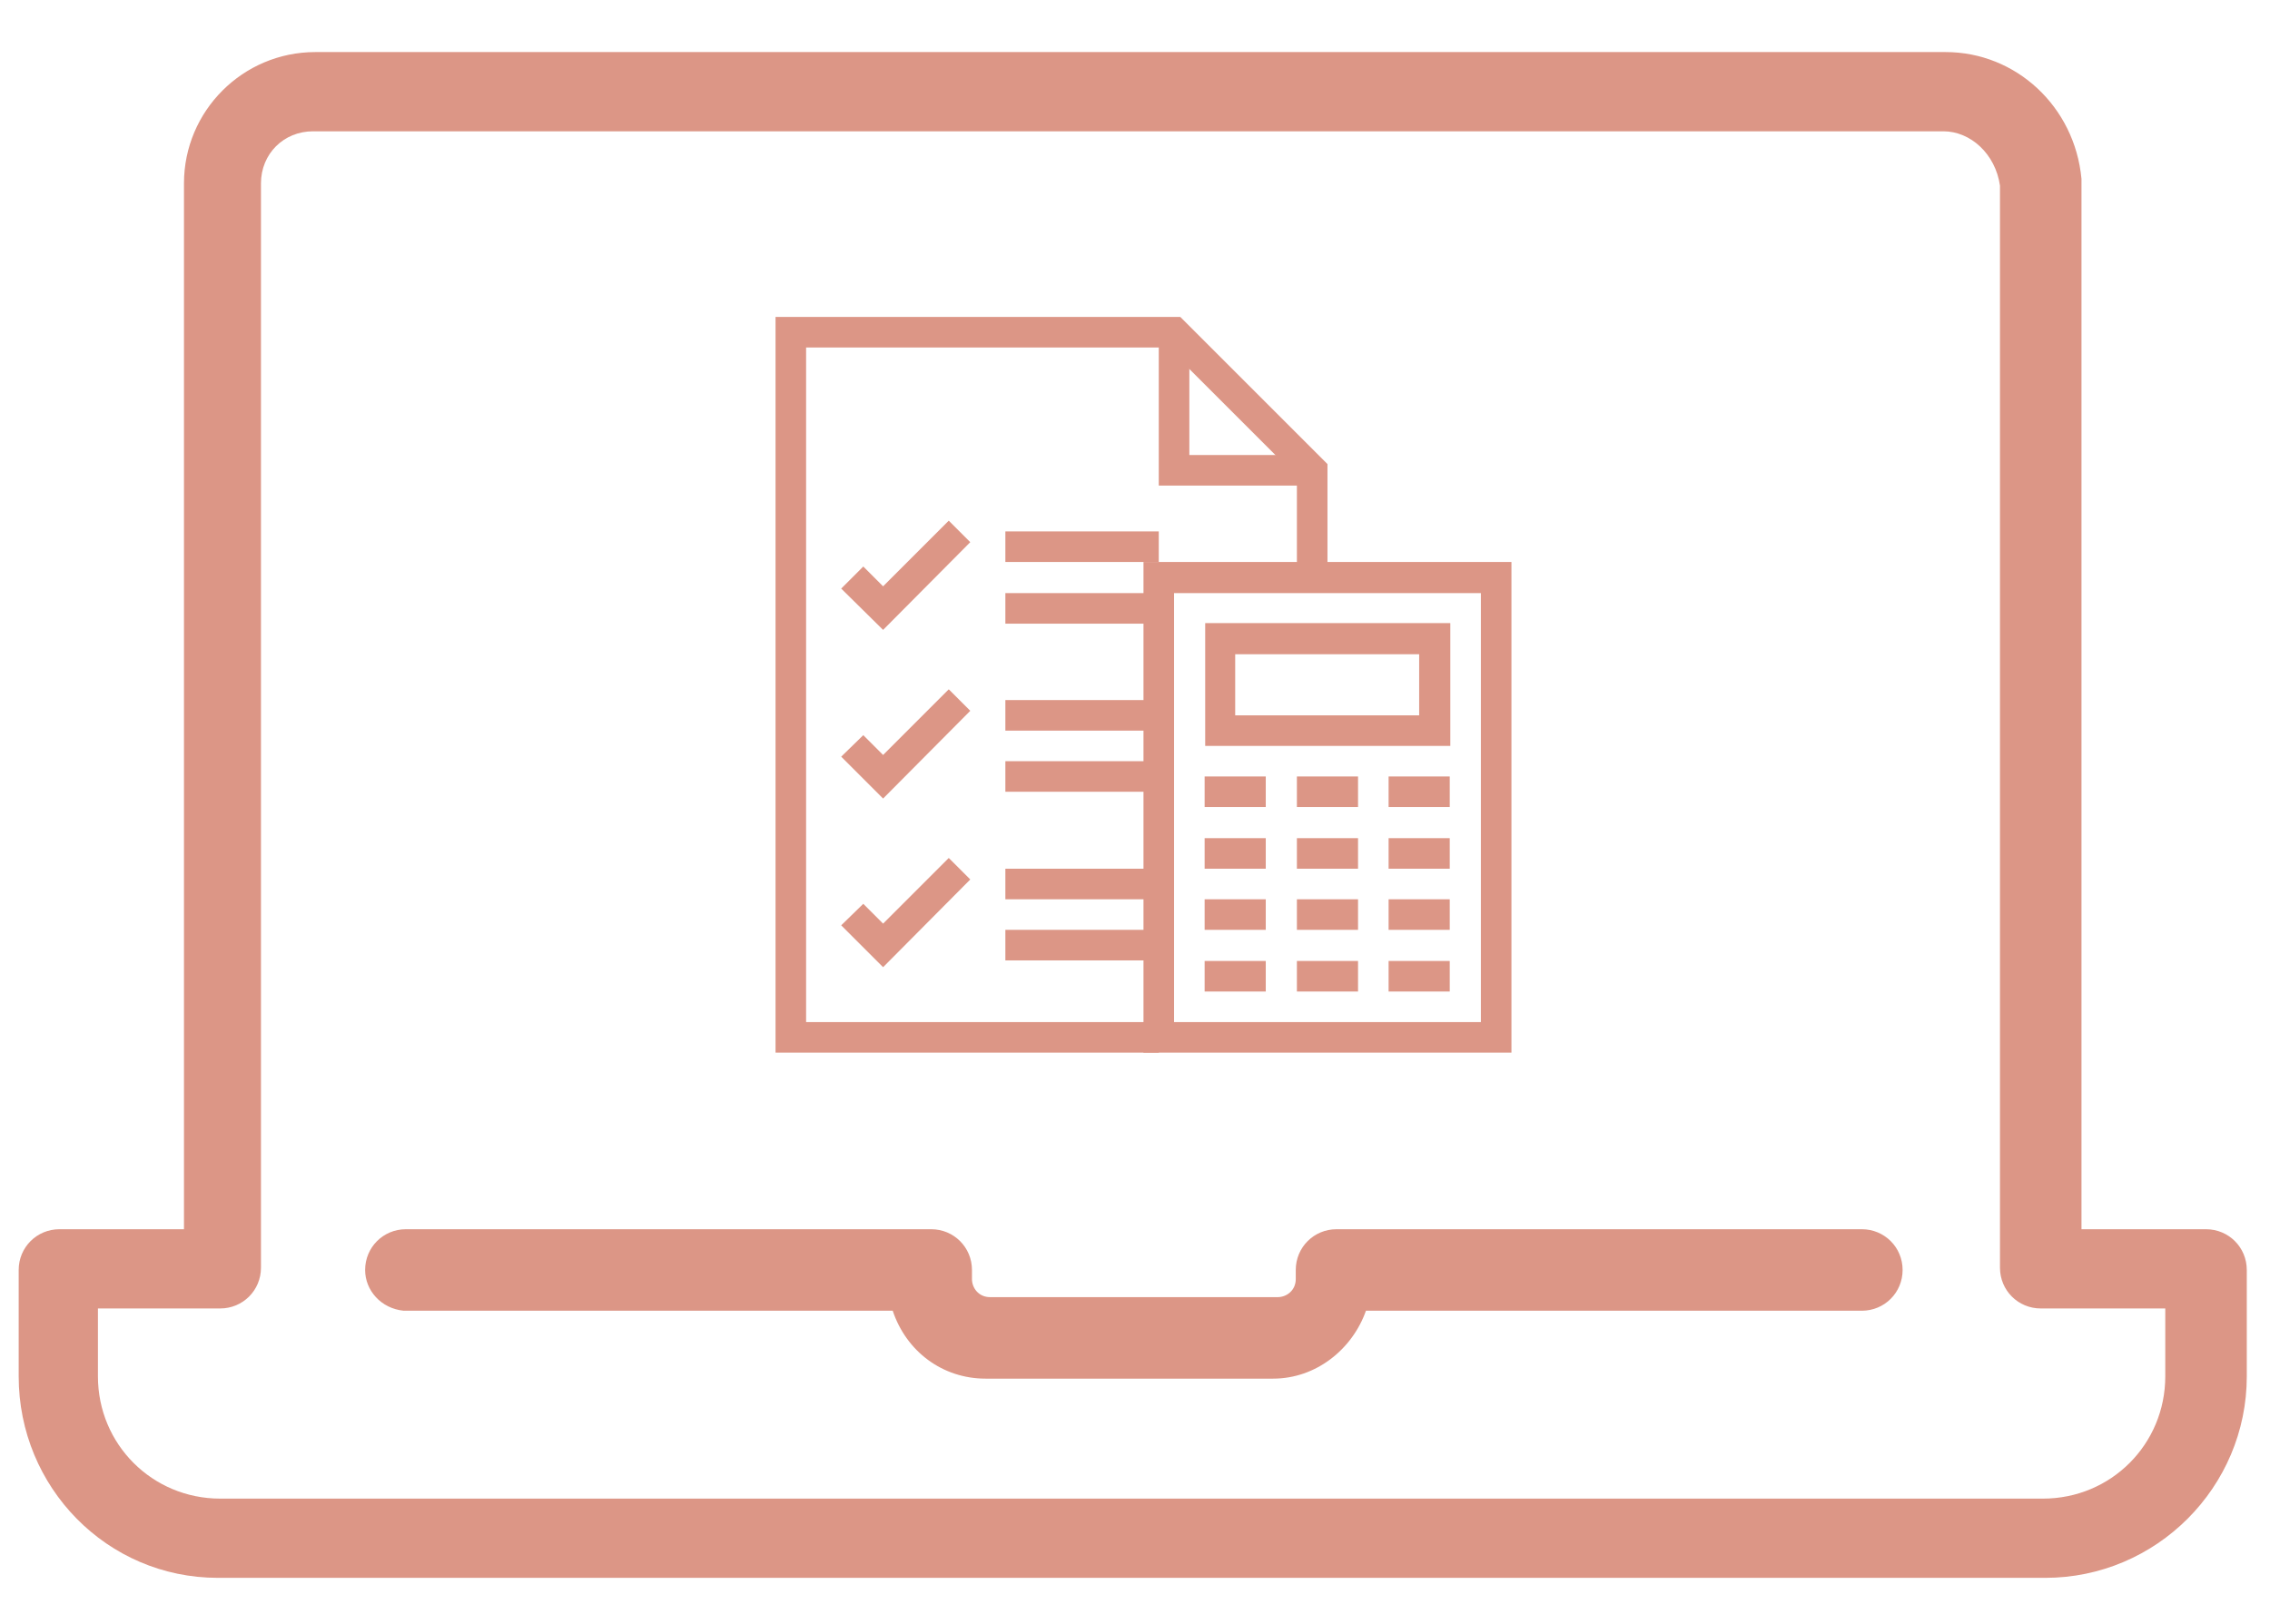 <?xml version="1.0" encoding="UTF-8"?> <!-- Generator: Adobe Illustrator 22.1.0, SVG Export Plug-In . SVG Version: 6.00 Build 0) --> <svg xmlns="http://www.w3.org/2000/svg" xmlns:xlink="http://www.w3.org/1999/xlink" id="Calque_1" x="0px" y="0px" viewBox="0 0 401 287" style="enable-background:new 0 0 401 287;" xml:space="preserve"> <style type="text/css"> .st0{fill:#DC9686;} </style> <path class="st0" d="M64.5,224.4c0-4,3.2-7.2,7.2-7.2h92.8c4,0,7.2,3.2,7.2,7.2v1.6c0,1.6,1.2,3.2,3.2,3.2h50.8 c1.6,0,3.2-1.2,3.2-3.2v-1.6c0-4,3.2-7.2,7.2-7.2h92.8c4,0,7.2,3.2,7.2,7.2s-3.2,7.2-7.2,7.2h-87.6c-2.4,6.8-8.8,12-16.4,12h-50.8 c-7.6,0-14-4.8-16.4-12H71.3C67.3,231.2,64.5,228,64.5,224.4z M3.3,243.2v-18.8c0-4,3.2-7.2,7.2-7.2h22V32.4 c0-12.8,10.4-23.2,23.2-23.2h288c12.4,0,22.8,9.6,24,22.4c0,0.4,0,0.4,0,0.8v184.8h22c4,0,7.2,3.2,7.2,7.2v18.8 c0,19.6-16,35.6-35.6,35.6H38.5C18.9,278.8,3.3,262.8,3.3,243.2z M17.3,243.2c0,12,9.6,21.6,21.6,21.6h322c12,0,21.6-9.6,21.6-21.6 v-12h-22c-4,0-7.2-3.2-7.2-7.2V32.8c-0.8-5.6-5.2-9.6-10-9.6h-288c-5.2,0-9.2,4-9.2,9.2V224c0,4-3.2,7.2-7.2,7.2H17.3V243.2z"></path> <g> <g> <polygon class="st0" points="231.8,85.8 204.7,85.8 204.7,58.7 210.1,58.7 210.1,80.4 231.8,80.4 "></polygon> </g> <g> <polygon class="st0" points="204.7,186 137,186 137,56 208.5,56 234.5,82 234.5,102 229.1,102 229.1,84.2 206.3,61.4 142.4,61.4 142.4,180.6 204.7,180.6 "></polygon> </g> <g> <rect x="177.6" y="93.9" class="st0" width="27.1" height="5.4"></rect> </g> <g> <rect x="177.6" y="104.8" class="st0" width="27.1" height="5.4"></rect> </g> <g> <polygon class="st0" points="156,111.3 148.6,104 152.5,100.1 156,103.6 167.6,92 171.4,95.8 "></polygon> </g> <g> <rect x="177.6" y="123.7" class="st0" width="27.1" height="5.4"></rect> </g> <g> <rect x="177.6" y="134.5" class="st0" width="27.1" height="5.4"></rect> </g> <g> <polygon class="st0" points="156,141.1 148.6,133.7 152.5,129.9 156,133.4 167.6,121.8 171.4,125.6 "></polygon> </g> <g> <rect x="177.6" y="153.5" class="st0" width="27.1" height="5.4"></rect> </g> <g> <rect x="177.6" y="164.3" class="st0" width="27.1" height="5.4"></rect> </g> <g> <polygon class="st0" points="156,170.9 148.6,163.5 152.5,159.7 156,163.2 167.6,151.6 171.4,155.4 "></polygon> </g> <g> <path class="st0" d="M267,186h-65V99.3h65V186z M207.4,180.6h54.2v-75.8h-54.2V180.6z"></path> </g> <g> <path class="st0" d="M256.2,131.8h-43.3v-21.7h43.3V131.8z M218.2,126.4h32.5v-10.8h-32.5V126.4z"></path> </g> <g> <rect x="212.8" y="137.2" class="st0" width="10.8" height="5.4"></rect> </g> <g> <rect x="245.3" y="137.2" class="st0" width="10.8" height="5.4"></rect> </g> <g> <rect x="229.1" y="137.2" class="st0" width="10.8" height="5.4"></rect> </g> <g> <rect x="212.8" y="148.1" class="st0" width="10.8" height="5.4"></rect> </g> <g> <rect x="245.3" y="148.1" class="st0" width="10.8" height="5.4"></rect> </g> <g> <rect x="229.1" y="148.1" class="st0" width="10.8" height="5.4"></rect> </g> <g> <rect x="212.8" y="158.9" class="st0" width="10.8" height="5.4"></rect> </g> <g> <rect x="245.3" y="158.9" class="st0" width="10.8" height="5.4"></rect> </g> <g> <rect x="229.1" y="158.9" class="st0" width="10.8" height="5.4"></rect> </g> <g> <rect x="212.8" y="169.8" class="st0" width="10.8" height="5.4"></rect> </g> <g> <rect x="245.3" y="169.8" class="st0" width="10.8" height="5.4"></rect> </g> <g> <rect x="229.1" y="169.8" class="st0" width="10.8" height="5.4"></rect> </g> </g> </svg> 